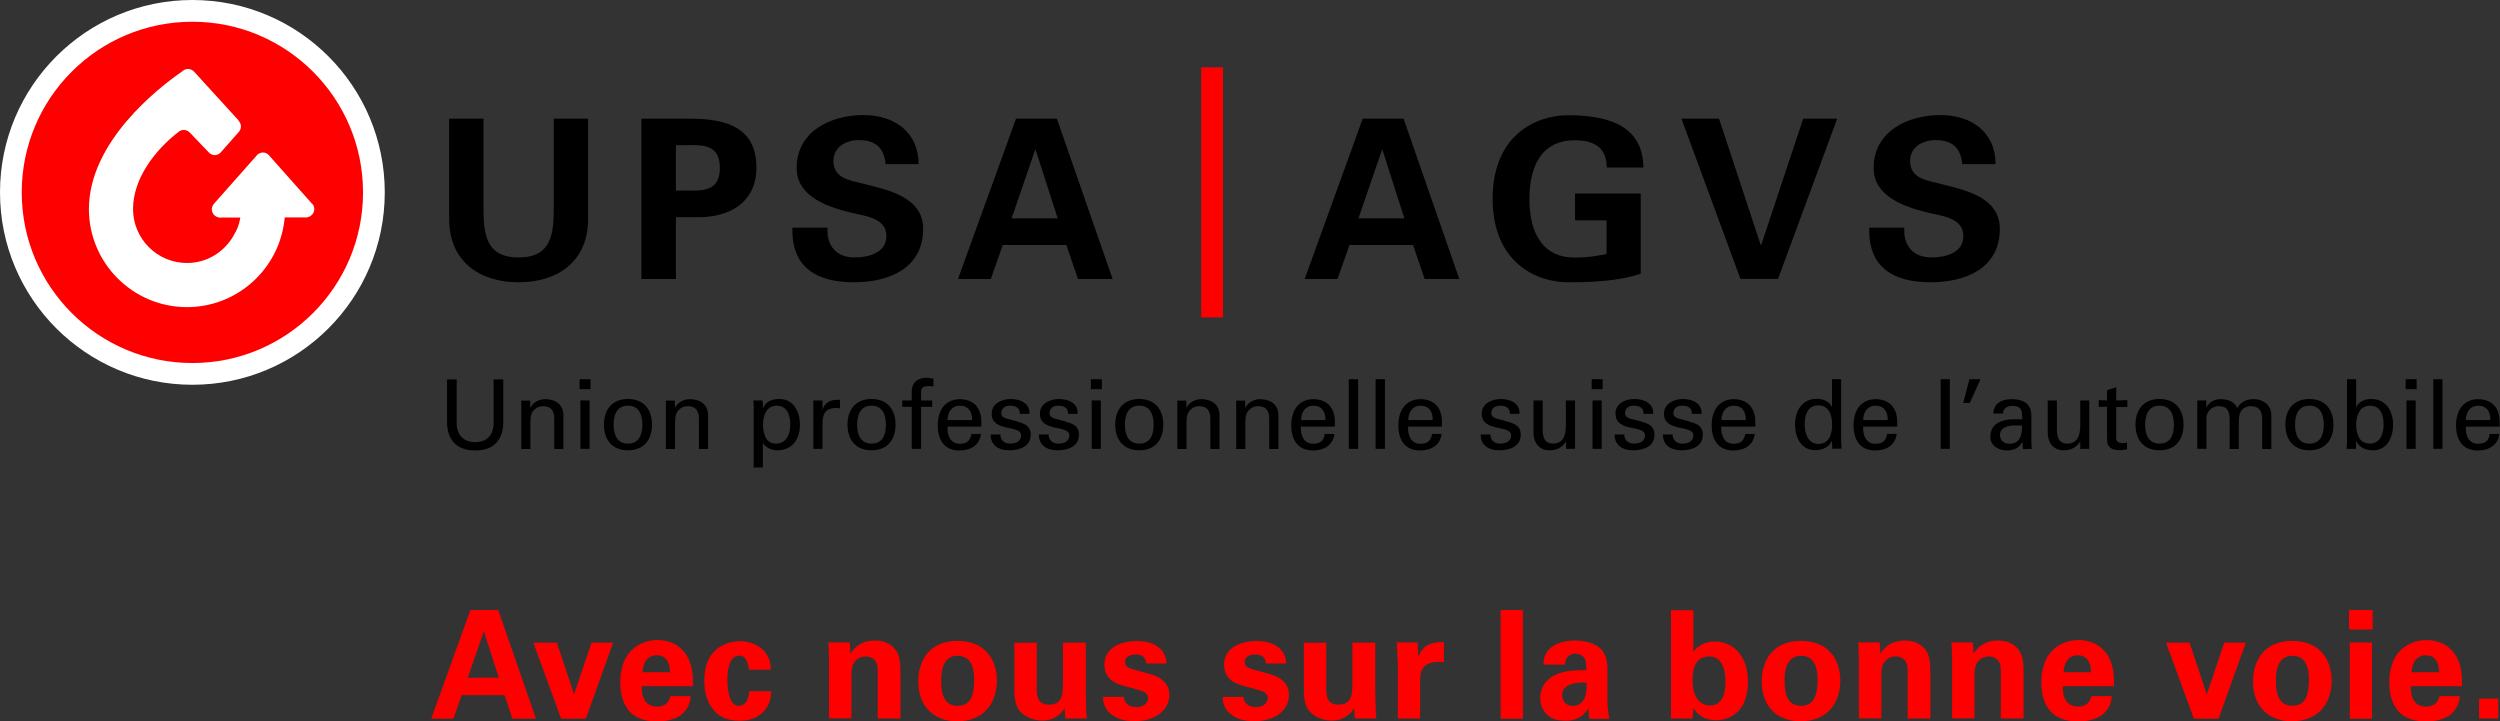 <svg class="img-fluid w-100" style="" id="UPSA_AGVS_französisch" xmlns="http://www.w3.org/2000/svg" viewBox="0 0 152.95 44.14"><rect x="0" y="0" width="152.95" height="44.14" fill="#333333" stroke="none"/><defs><style>.cls-1{fill:#fff;}.cls-2{fill:red;}</style></defs><g class="logo-text"><path class="cls-2" d="M30.48,37.32l2.31,6.65h-1.44l-.48-1.44h-2.63l-.5,1.44h-1.36l2.4-6.65h1.69Zm.04,4.14l-.92-2.83-.98,2.83h1.9Z"></path><path class="cls-2" d="M34.07,39.32l1.05,3.16,1.07-3.16h1.32l-1.67,4.65h-1.51l-1.7-4.65h1.45Z"></path><path class="cls-2" d="M39.26,41.99c0,.3,0,1.24,.95,1.24,.34,0,.68-.13,.81-.64h1.24c-.02,.22-.06,.62-.44,1.01-.34,.36-.95,.54-1.63,.54-.4,0-1.15-.07-1.64-.58-.42-.44-.6-1.07-.6-1.81s.18-1.66,.97-2.2c.36-.24,.8-.39,1.31-.39,.66,0,1.45,.26,1.88,1.12,.31,.63,.29,1.32,.28,1.7h-3.12Zm1.73-.86c0-.21-.02-1.04-.81-1.04-.6,0-.85,.5-.87,1.04h1.68Z"></path><path class="cls-2" d="M45.82,40.97c-.02-.17-.07-.86-.6-.86-.64,0-.72,.98-.72,1.48,0,.26,.03,1.09,.34,1.43,.13,.14,.27,.16,.37,.16,.15,0,.57-.06,.63-.89h1.34c-.02,.36-.06,.92-.6,1.37-.33,.29-.75,.43-1.32,.43-.62,0-1.16-.14-1.58-.62-.41-.47-.59-1.09-.59-1.83,0-2.12,1.55-2.41,2.17-2.41,.86,0,1.89,.48,1.9,1.74h-1.33Z"></path><path class="cls-2" d="M50.71,40.15s0-.52-.03-.85h1.31l.04,.7c.13-.21,.5-.81,1.51-.81,.91,0,1.3,.55,1.42,.87,.1,.29,.13,.52,.13,1.39v2.51h-1.39v-2.89c0-.19,0-.36-.07-.51-.1-.2-.31-.4-.66-.4-.29,0-.56,.14-.71,.36-.08,.12-.17,.35-.17,.71v2.72h-1.37v-3.82Z"></path><path class="cls-2" d="M58.58,39.21c1.68,0,2.41,1.14,2.41,2.44s-.75,2.48-2.44,2.48c-1.32,0-2.37-.82-2.37-2.45,0-1.12,.57-2.47,2.4-2.47Zm.02,3.97c.6,0,1-.36,1-1.59,0-.62-.12-1.47-1.02-1.47-.99,0-1,1.15-1,1.57,0,1.04,.35,1.49,1.02,1.49Z"></path><path class="cls-2" d="M63.43,39.32v2.77c0,.4,0,1.02,.73,1.02,.87,0,.87-.65,.87-1.44v-2.35h1.4v3.06c.02,1,.03,1.12,.03,1.24,0,.13,.02,.21,.04,.34h-1.32l-.05-.62c-.14,.2-.49,.74-1.37,.74-.63,0-1.14-.29-1.4-.62-.3-.38-.3-1.02-.3-1.25v-2.89h1.38Z"></path><path class="cls-2" d="M68.75,42.62c.02,.29,.2,.64,.77,.64,.49,0,.72-.28,.72-.55,0-.21-.11-.38-.64-.52l-.85-.23c-.38-.11-1.18-.34-1.18-1.29s.83-1.45,2.03-1.45c.96,0,1.73,.44,1.77,1.37h-1.24c-.04-.52-.45-.55-.66-.55-.37,0-.64,.17-.64,.46,0,.31,.23,.38,.63,.49l.84,.23c.85,.23,1.24,.66,1.24,1.3,0,.8-.69,1.6-2.13,1.6-.6,0-1.17-.13-1.59-.57-.3-.32-.33-.69-.34-.91h1.28Z"></path><path class="cls-2" d="M76.07,42.62c.02,.29,.2,.64,.77,.64,.49,0,.72-.28,.72-.55,0-.21-.11-.38-.64-.52l-.85-.23c-.38-.11-1.18-.34-1.18-1.29s.83-1.45,2.03-1.45c.96,0,1.73,.44,1.77,1.37h-1.24c-.04-.52-.45-.55-.66-.55-.37,0-.64,.17-.64,.46,0,.31,.23,.38,.63,.49l.84,.23c.85,.23,1.24,.66,1.24,1.3,0,.8-.69,1.6-2.13,1.6-.6,0-1.17-.13-1.59-.57-.3-.32-.33-.69-.34-.91h1.28Z"></path><path class="cls-2" d="M81.14,39.32v2.77c0,.4,0,1.02,.73,1.02,.87,0,.87-.65,.87-1.44v-2.35h1.4v3.06c.02,1,.03,1.12,.03,1.24,0,.13,.02,.21,.04,.34h-1.32l-.05-.62c-.14,.2-.49,.74-1.37,.74-.63,0-1.14-.29-1.4-.62-.3-.38-.3-1.02-.3-1.25v-2.89h1.38Z"></path><path class="cls-2" d="M85.51,40.46c0-.22-.04-.89-.06-1.16h1.28l.03,.89c.17-.4,.48-.96,1.58-.9v1.22c-1.38-.13-1.46,.58-1.46,1.16v2.29h-1.36v-3.51Z"></path><path class="cls-2" d="M91.81,37.32h1.36v6.65h-1.36v-6.65Z"></path><path class="cls-2" d="M97.24,43.97c-.05-.29-.05-.5-.05-.63-.52,.75-1.13,.75-1.39,.75-.67,0-.98-.19-1.16-.37-.28-.28-.41-.65-.41-1.02s.13-1.05,.98-1.44c.57-.26,1.39-.26,1.84-.26,0-.3,0-.45-.06-.62-.12-.34-.48-.39-.61-.39-.19,0-.4,.08-.52,.26-.1,.16-.1,.3-.1,.41h-1.33c0-.25,.04-.75,.52-1.09,.42-.3,.97-.38,1.41-.38,.39,0,1.2,.06,1.66,.6,.31,.38,.32,.93,.32,1.14v1.87c0,.4,.04,.79,.12,1.18h-1.23Zm-1.67-1.44c0,.31,.21,.66,.66,.66,.25,0,.45-.12,.58-.27,.24-.29,.26-.65,.26-1.15-.87-.07-1.5,.2-1.5,.75Z"></path><path class="cls-2" d="M102.24,37.33h1.36v2.55c.46-.61,1.08-.63,1.32-.63,1.13,0,2.02,.89,2.02,2.46,0,1.74-1.01,2.35-1.94,2.35-.24,0-.98-.02-1.4-.75,0,.15-.02,.37-.05,.65h-1.32v-6.63Zm2.31,2.83c-1,0-1,1.14-1,1.44,0,1.06,.45,1.56,1.07,1.56,.94,0,.94-1.17,.94-1.41,0-.37-.02-1.59-1-1.59Z"></path><path class="cls-2" d="M110.18,39.21c1.68,0,2.41,1.14,2.41,2.44s-.75,2.48-2.44,2.48c-1.33,0-2.37-.82-2.37-2.45,0-1.12,.57-2.47,2.4-2.47Zm.02,3.97c.6,0,1-.36,1-1.59,0-.62-.12-1.47-1.02-1.47-.99,0-1,1.15-1,1.57,0,1.04,.35,1.49,1.02,1.49Z"></path><path class="cls-2" d="M113.72,40.15s0-.52-.03-.85h1.31l.04,.7c.13-.21,.5-.81,1.51-.81,.91,0,1.3,.55,1.42,.87,.1,.29,.13,.52,.13,1.39v2.51h-1.39v-2.89c0-.19,0-.36-.07-.51-.1-.2-.31-.4-.66-.4-.29,0-.56,.14-.71,.36-.08,.12-.17,.35-.17,.71v2.72h-1.37v-3.82Z"></path><path class="cls-2" d="M119.42,40.15s0-.52-.03-.85h1.31l.04,.7c.13-.21,.5-.81,1.51-.81,.91,0,1.3,.55,1.42,.87,.1,.29,.13,.52,.13,1.39v2.51h-1.39v-2.89c0-.19,0-.36-.07-.51-.1-.2-.31-.4-.66-.4-.29,0-.56,.14-.71,.36-.08,.12-.17,.35-.17,.71v2.72h-1.37v-3.82Z"></path><path class="cls-2" d="M126.2,41.99c0,.3,0,1.24,.95,1.24,.34,0,.68-.13,.81-.64h1.24c-.02,.22-.06,.62-.44,1.01-.34,.36-.95,.54-1.63,.54-.4,0-1.15-.07-1.64-.58-.42-.44-.6-1.07-.6-1.81s.18-1.66,.97-2.2c.36-.24,.8-.39,1.31-.39,.66,0,1.45,.26,1.88,1.12,.31,.63,.29,1.32,.28,1.7h-3.12Zm1.73-.86c0-.21-.02-1.04-.81-1.04-.6,0-.85,.5-.87,1.04h1.68Z"></path><path class="cls-2" d="M133.96,39.32l1.05,3.16,1.07-3.16h1.32l-1.67,4.65h-1.51l-1.7-4.65h1.45Z"></path><path class="cls-2" d="M140.24,39.21c1.68,0,2.41,1.14,2.41,2.44s-.75,2.48-2.44,2.48c-1.33,0-2.37-.82-2.37-2.45,0-1.12,.57-2.47,2.4-2.47Zm.02,3.97c.6,0,1-.36,1-1.59,0-.62-.12-1.47-1.02-1.47-.99,0-1,1.15-1,1.57,0,1.04,.35,1.49,1.02,1.49Z"></path><path class="cls-2" d="M143.71,37.32h1.45v1.19h-1.45v-1.19Zm.05,1.99h1.36v4.66h-1.36v-4.66Z"></path><path class="cls-2" d="M147.49,41.99c0,.3,0,1.24,.95,1.24,.34,0,.68-.13,.81-.64h1.24c-.02,.22-.06,.62-.44,1.01-.34,.36-.95,.54-1.63,.54-.4,0-1.15-.07-1.64-.58-.42-.44-.6-1.07-.6-1.81s.18-1.66,.97-2.2c.36-.24,.8-.39,1.31-.39,.66,0,1.45,.26,1.88,1.12,.31,.63,.29,1.32,.28,1.7h-3.12Zm1.73-.86c0-.21-.02-1.04-.81-1.04-.6,0-.85,.5-.87,1.04h1.68Z"></path><path class="cls-2" d="M151.67,42.74h1.17v1.22h-1.17v-1.22Z"></path></g><path class="cls-1" d="M23.54,11.77c0,6.5-5.27,11.77-11.77,11.77S0,18.27,0,11.77,5.27,0,11.77,0s11.77,5.27,11.77,11.77"></path><g><g class="logo-text"><path d="M30.79,25.78c.02,1.1-.56,1.78-1.72,1.78s-1.73-.68-1.72-1.78v-2.57h.59v2.71c.02,.73,.45,1.13,1.13,1.13s1.11-.39,1.13-1.13v-2.71h.59v2.57"></path><path d="M32.44,24.94h.01c.19-.37,.6-.52,.9-.52,.21,0,1.12,.05,1.12,1v2.05h-.56v-1.86c0-.49-.21-.76-.68-.76,0,0-.31-.02-.54,.22-.08,.08-.24,.21-.24,.79v1.61h-.56v-2.96h.55v.44"></path><path d="M35.46,23.2h.67v.61h-.67v-.61h0Zm.05,4.26v-2.96h.56v2.96h-.56"></path><path d="M39.89,25.98c0,.92-.5,1.57-1.47,1.57s-1.47-.65-1.47-1.57,.5-1.57,1.47-1.57,1.47,.65,1.47,1.57h0Zm-1.47,1.16c.67,0,.88-.53,.88-1.16s-.22-1.16-.88-1.16-.88,.53-.88,1.16,.22,1.16,.88,1.16"></path><path d="M41.29,24.94h.01c.19-.37,.6-.52,.9-.52,.21,0,1.12,.05,1.12,1v2.05h-.56v-1.86c0-.49-.21-.76-.68-.76,0,0-.31-.02-.54,.22-.08,.08-.24,.21-.24,.79v1.61h-.56v-2.96h.55v.44"></path><path d="M46.12,25.03c0-.18-.02-.35-.03-.53h.57l.02,.47h.01c.17-.42,.54-.56,1.01-.56,.83,0,1.24,.77,1.24,1.57,0,.76-.35,1.57-1.42,1.57-.24,0-.63-.12-.83-.42h-.02v1.47h-.56v-3.56h0Zm1.4-.21c-.64,0-.84,.63-.84,1.16s.16,1.16,.78,1.16c.68,0,.89-.61,.89-1.16s-.17-1.16-.84-1.16"></path><path d="M50.32,27.46h-.56v-2.96h.56v.57h.01c.08-.41,.46-.61,.87-.61,.07,0,.13,0,.19,0v.53c-.08-.03-.16-.03-.24-.03-.71,.02-.83,.4-.83,1.03v1.47"></path><path d="M54.79,25.98c0,.92-.5,1.57-1.47,1.57s-1.47-.65-1.47-1.57,.5-1.57,1.47-1.57,1.47,.65,1.47,1.57h0Zm-1.47,1.16c.67,0,.88-.53,.88-1.16s-.22-1.16-.88-1.16-.88,.53-.88,1.16,.22,1.16,.88,1.16"></path><path d="M55.78,27.46v-2.57h-.58v-.39h.58v-.57c.02-.65,.51-.82,.93-.82,.14,0,.27,.04,.4,.06v.47c-.09,0-.19-.02-.28-.02-.32,0-.5,.08-.48,.41v.47h.68v.39h-.68v2.57h-.56"></path><path d="M57.97,26.09c-.04,.52,.17,1.06,.74,1.06,.44,0,.65-.17,.72-.6h.59c-.09,.67-.61,1.01-1.32,1.01-.95,0-1.33-.67-1.33-1.55s.44-1.59,1.37-1.59c.88,.02,1.3,.58,1.3,1.4v.28h-2.09Zm1.5-.39c.01-.5-.21-.88-.76-.88-.47,0-.74,.39-.74,.88h1.5"></path><path d="M61.83,24.41c.56,0,1.19,.24,1.15,.91h-.59c.02-.38-.27-.5-.59-.5-.3,0-.54,.14-.54,.47s.51,.35,.72,.42c.5,.17,1.08,.22,1.08,.89,0,.73-.71,.95-1.32,.95s-1.14-.28-1.13-.97h.59c.01,.37,.26,.56,.6,.56s.67-.13,.67-.51c0-.66-1.8-.17-1.8-1.32,0-.62,.63-.9,1.16-.9"></path><path d="M64.78,24.41c.56,0,1.19,.24,1.15,.91h-.59c.02-.38-.27-.5-.59-.5-.3,0-.54,.14-.54,.47s.51,.35,.72,.42c.5,.17,1.08,.22,1.08,.89,0,.73-.71,.95-1.32,.95s-1.14-.28-1.13-.97h.59c.01,.37,.26,.56,.6,.56s.67-.13,.67-.51c0-.66-1.8-.17-1.8-1.32,0-.62,.63-.9,1.16-.9"></path><path d="M66.74,23.81h.67v-.61h-.67v.61h0Zm.61,3.65v-2.96h-.56v2.96h.56"></path><path d="M71.17,25.98c0,.92-.5,1.57-1.47,1.57s-1.47-.65-1.47-1.57,.5-1.57,1.47-1.57,1.47,.65,1.47,1.57h0Zm-1.47,1.16c.67,0,.88-.53,.88-1.16s-.22-1.16-.88-1.16-.88,.53-.88,1.16,.22,1.16,.88,1.16"></path><path d="M72.58,24.94h.01c.19-.37,.6-.52,.9-.52,.21,0,1.12,.05,1.12,1v2.05h-.56v-1.86c0-.49-.21-.76-.68-.76,0,0-.31-.02-.54,.22-.08,.08-.24,.21-.24,.79v1.61h-.56v-2.96h.55v.44"></path><path d="M76.18,24.94h.01c.19-.37,.6-.52,.9-.52,.21,0,1.12,.05,1.12,1v2.05h-.56v-1.86c0-.49-.21-.76-.68-.76,0,0-.31-.02-.54,.22-.08,.08-.24,.21-.24,.79v1.61h-.56v-2.96h.55v.44"></path><path d="M79.59,26.09c-.04,.52,.17,1.06,.74,1.06,.44,0,.65-.17,.72-.6h.59c-.09,.67-.61,1.01-1.31,1.01-.95,0-1.33-.67-1.33-1.55s.44-1.59,1.37-1.59c.88,.02,1.3,.58,1.3,1.4v.28h-2.09Zm1.5-.39c.01-.5-.21-.88-.75-.88-.47,0-.74,.39-.74,.88h1.5"></path><polyline points="82.52 27.46 82.52 23.2 83.09 23.2 83.09 27.46 82.52 27.46"></polyline><polyline points="84.16 27.46 84.16 23.2 84.73 23.2 84.73 27.46 84.16 27.46"></polyline><path d="M86.15,26.09c-.04,.52,.17,1.06,.74,1.06,.44,0,.65-.17,.72-.6h.59c-.09,.67-.61,1.01-1.32,1.01-.95,0-1.33-.67-1.33-1.55s.44-1.59,1.37-1.59c.88,.02,1.3,.58,1.3,1.4v.28h-2.09Zm1.5-.39c.01-.5-.21-.88-.75-.88-.47,0-.74,.39-.74,.88h1.5"></path><path d="M91.81,24.41c.56,0,1.19,.24,1.15,.91h-.59c.02-.38-.27-.5-.59-.5-.3,0-.54,.14-.54,.47s.51,.35,.72,.42c.5,.17,1.08,.22,1.08,.89,0,.73-.71,.95-1.32,.95s-1.14-.28-1.13-.97h.59c.01,.37,.26,.56,.6,.56s.67-.13,.67-.51c0-.66-1.8-.17-1.8-1.32,0-.62,.63-.9,1.16-.9"></path><path d="M95.8,26.02c0,.07,0,.42-.11,.7-.12,.31-.43,.42-.66,.42-.54,0-.65-.38-.65-.89v-1.75h-.56v1.98c0,.6,.35,1.07,.97,1.07,.41,0,.79-.15,1.01-.53h.01v.44h.55v-2.96h-.56v1.52"></path><path d="M97.38,23.2h.67v.61h-.67v-.61h0Zm.05,4.26v-2.96h.56v2.96h-.56"></path><path d="M98.84,25.31c0,1.16,1.8,.66,1.8,1.32,0,.38-.34,.51-.67,.51s-.59-.19-.6-.56h-.59c0,.68,.51,.97,1.13,.97s1.31-.22,1.31-.95c0-.67-.58-.73-1.08-.89-.21-.06-.72-.09-.72-.42s.24-.47,.54-.47c.33,0,.61,.12,.59,.5h.59c.04-.67-.59-.91-1.15-.91s-1.16,.28-1.16,.9"></path><path d="M102.95,24.41c.56,0,1.19,.24,1.15,.91h-.59c.02-.38-.26-.5-.59-.5-.3,0-.54,.14-.54,.47s.51,.35,.72,.42c.5,.17,1.08,.22,1.08,.89,0,.73-.71,.95-1.31,.95s-1.14-.28-1.13-.97h.59c.01,.37,.26,.56,.6,.56s.67-.13,.67-.51c0-.66-1.8-.17-1.8-1.32,0-.62,.63-.9,1.16-.9"></path><path d="M105.31,26.09c-.04,.52,.17,1.06,.74,1.06,.44,0,.65-.17,.72-.6h.59c-.09,.67-.61,1.01-1.31,1.01-.95,0-1.33-.67-1.33-1.55s.44-1.59,1.37-1.59c.88,.02,1.3,.58,1.3,1.4v.28h-2.09Zm1.5-.39c.01-.5-.21-.88-.75-.88-.47,0-.74,.39-.74,.88h1.5"></path><path d="M112.08,23.2h.56v3.73c0,.18,.02,.35,.03,.52h-.57l-.02-.44v-.03h-.01c-.2,.41-.59,.56-1.02,.56-.88,0-1.23-.81-1.23-1.57,0-.8,.41-1.57,1.33-1.57,.38,0,.75,.14,.92,.49h.01v-1.7h0Zm-.83,3.96c.68,0,.84-.63,.84-1.19s-.2-1.17-.84-1.17c-.67,0-.84,.62-.84,1.17s.21,1.19,.84,1.19"></path><path d="M113.99,26.09c-.04,.52,.17,1.06,.74,1.06,.44,0,.66-.17,.72-.6h.59c-.09,.67-.61,1.01-1.31,1.01-.95,0-1.33-.67-1.33-1.55s.44-1.59,1.37-1.59c.88,.02,1.3,.58,1.3,1.4v.28h-2.09Zm1.5-.39c.01-.5-.21-.88-.76-.88-.47,0-.74,.39-.74,.88h1.5"></path><polyline points="118.73 27.46 118.73 23.2 119.29 23.2 119.29 27.46 118.73 27.46"></polyline><polyline points="120.49 23.2 121.17 23.2 120.51 24.65 120.11 24.65 120.49 23.2"></polyline><path d="M123.72,25.64c0-.51-.03-.81-.63-.81-.28,0-.55,.17-.55,.47h-.59c.03-.65,.54-.88,1.12-.88s1.21,.18,1.21,1.01v1.41c0,.13,0,.38,.02,.63h-.38c-.05,0-.15,.03-.16-.04-.01-.14-.02-.27-.03-.4h-.01c-.18,.37-.51,.53-.92,.53-.51,0-1.03-.27-1.03-.84,0-.83,.74-1.07,1.44-1.07h.51Zm-.56,.39c-.34,.02-.8,.14-.8,.57,0,.37,.25,.55,.58,.55,.66,0,.78-.57,.77-1.12h-.56"></path><path d="M127.26,24.5h.56v2.96h-.55v-.44h-.01c-.22,.37-.6,.53-1.01,.53-.62,0-.97-.47-.97-1.07v-1.98h.56v1.75c0,.51,.12,.89,.66,.89,.23,0,.54-.12,.66-.42,.11-.28,.11-.63,.11-.7v-1.52"></path><path d="M128.91,24.5v-.63l.56-.18v.81l.68-.02v.42h-.68s0,1.9,0,1.9c0,.21,.16,.31,.37,.31,.09,0,.21-.01,.29-.04v.43c-.13,0-.25,.04-.38,.04s-.24,0-.38-.03c-.09-.02-.23-.06-.33-.19-.1-.14-.13-.15-.13-.55v-1.88h-.51s0-.41,0-.41l.51,.02"></path><path d="M133.59,25.98c0,.92-.5,1.57-1.47,1.57s-1.47-.65-1.47-1.57,.5-1.57,1.47-1.57,1.47,.65,1.47,1.57h0Zm-1.47,1.16c.67,0,.88-.53,.88-1.16s-.22-1.16-.88-1.16-.88,.53-.88,1.16,.22,1.16,.88,1.16"></path><path d="M134.98,24.93h.01c.18-.37,.54-.51,.84-.51,.56,0,.89,.19,1.04,.55,.21-.37,.55-.55,.99-.55,.68,0,1.1,.43,1.1,.96v2.09h-.56v-1.75c0-.41-.06-.87-.71-.87-.17,0-.55,.09-.66,.46-.08,.27-.06,.57-.06,.64v1.52h-.56v-1.75c0-.51-.12-.87-.65-.87-.23,0-.56,.09-.73,.48-.06,.15-.04,.54-.04,.61v1.52h-.56v-2.96h.55v.42"></path><path d="M142.76,25.98c0,.92-.5,1.57-1.47,1.57s-1.47-.65-1.47-1.57,.5-1.57,1.47-1.57,1.47,.65,1.47,1.57h0Zm-1.47,1.16c.67,0,.88-.53,.88-1.16s-.22-1.16-.88-1.16-.88,.53-.88,1.16,.22,1.16,.88,1.16"></path><path d="M144.14,27.46h-.58c.01-.18,.03-.35,.03-.47v-3.79h.56v1.7h.01c.17-.35,.54-.49,.92-.49,.92,0,1.33,.77,1.33,1.57,0,.76-.35,1.57-1.23,1.57-.43,0-.82-.15-1.02-.56h-.01v.03s-.01,.44-.01,.44h0Zm.85-2.64c-.64,0-.84,.63-.84,1.16s.16,1.16,.84,1.16c.63,0,.84-.61,.84-1.16s-.16-1.16-.84-1.16"></path><path d="M147.18,23.2h.67v.61h-.67v-.61h0Zm.05,4.26v-2.96h.56v2.96h-.56"></path><polyline points="148.87 27.46 148.87 23.2 149.43 23.2 149.43 27.46 148.87 27.46"></polyline><path d="M150.86,26.09c-.04,.52,.17,1.06,.74,1.06,.44,0,.66-.17,.72-.6h.59c-.09,.67-.61,1.01-1.32,1.01-.95,0-1.33-.67-1.33-1.55s.44-1.59,1.37-1.59c.88,.02,1.3,.58,1.3,1.4v.28h-2.09Zm1.5-.39c.01-.5-.21-.88-.76-.88-.46,0-.74,.39-.74,.88h1.5"></path></g><g class="logo-main"><path class="cls-2" d="M22.21,11.77c0,5.77-4.68,10.44-10.44,10.44S1.33,17.54,1.33,11.77,6,1.33,11.77,1.33s10.44,4.68,10.44,10.44"></path><polyline class="cls-2" points="74.82 19.42 73.49 19.42 73.49 4.12 74.82 4.12 74.82 19.42"></polyline><g><path d="M85.92,13.36l-1.34-4.19h-.03l-1.44,4.19h2.81Zm-6.1,3.71l3.55-9.81h2.5l3.41,9.81h-2.12l-.71-2.08h-3.89l-.73,2.08h-2.01"></path><path d="M96.36,13.47v-1.63h4.02v4.91c-.72,.23-1.44,.36-2.2,.43-.48,.04-.96,.09-2.25,.09-1.94,0-4.61-1.21-4.61-5.11s2.66-5.11,4.61-5.11c2.84,0,4.59,.86,4.61,3.2h-2.24c0-1.25-.81-1.67-1.97-1.67-1.86,0-2.76,1.38-2.76,3.59s.9,3.59,2.76,3.59c.84,0,1.4-.11,1.96-.22v-2.06h-1.92"></path><polyline points="102.87 7.26 105.17 7.26 107.72 14.99 107.75 14.99 110.32 7.26 112.4 7.26 108.78 17.06 106.48 17.06 102.87 7.26"></polyline><path d="M120.05,10.05c-.08-.99-.61-1.48-1.63-1.48-.77,0-1.56,.41-1.56,1.27,0,1.06,.95,1.18,1.79,1.39,1.5,.38,3.7,.8,3.7,2.77,0,2.43-2.12,3.27-4.23,3.27-2.24,0-3.83-.87-3.76-3.34h2.15c-.08,1.09,.54,1.82,1.65,1.82,.84,0,1.96-.26,1.96-1.31,0-1.15-1.4-1.23-2.24-1.45-1.37-.34-3.25-.97-3.25-2.71,0-2.24,2.07-3.24,4.08-3.24,1.9,0,3.38,1.04,3.38,3h-2.03"></path></g><path d="M35.98,7.26v6.14c0,2.61-1.88,3.87-4.25,3.87s-4.25-1.26-4.25-3.87V7.26h2.1v5.32c0,1.66,.08,3.17,2.15,3.17s2.15-1.51,2.15-3.17V7.26h2.11"></path><path d="M41.35,11.66c1.17-.06,2.69,.35,2.69-1.39s-1.52-1.33-2.69-1.39v2.77h0Zm-2.11,5.41V7.26h3.03c2.17,.01,4.01,.53,4.01,3.01,0,1.78-1.21,2.95-3.4,3.02h-1.53v3.78h-2.11"></path><path d="M54.18,10.05c-.08-.99-.61-1.48-1.63-1.48-.77,0-1.56,.41-1.56,1.27,0,1.06,.95,1.18,1.79,1.39,1.49,.38,3.7,.8,3.7,2.77,0,2.43-2.12,3.27-4.23,3.27-2.24,0-3.84-.87-3.77-3.34h2.15c-.08,1.09,.54,1.82,1.64,1.82,.84,0,1.96-.26,1.96-1.31,0-1.15-1.4-1.23-2.24-1.45-1.37-.34-3.25-.97-3.25-2.71,0-2.24,2.07-3.24,4.08-3.24,1.9,0,3.38,1.04,3.38,3h-2.03"></path><path d="M64.71,13.36l-1.35-4.19h-.03l-1.44,4.19h2.81Zm-6.1,3.71l3.55-9.81h2.5l3.41,9.81h-2.12l-.71-2.08h-3.89l-.73,2.08h-2.01"></path><path class="cls-1" d="M19.09,12.47l-.04-.05-2.56-2.88-.07-.08c-.09-.08-.21-.13-.33-.13s-.25,.05-.34,.13l-.06,.07-2.56,2.89-.04,.05c-.08,.09-.13,.2-.13,.33,0,.27,.2,.48,.46,.51,.02,0,.04,.01,.06,.01,.02,0,.03-.01,.05-.01h1.17c-.02,.12-.04,.23-.07,.34-.02,.08-.05,.17-.08,.25-.03,.09-.08,.17-.12,.26,0,.02-.02,.03-.03,.05-.54,1.11-1.65,1.88-2.96,1.88-1.82,0-3.3-1.48-3.3-3.3,0-1.91,1.4-3.64,2.73-4.68,.01-.01,.03-.02,.04-.03,.09-.08,.2-.13,.33-.13s.25,.05,.34,.13l.06,.06,1.1,1.15,.08,.08c.09,.07,.2,.12,.32,.12s.23-.05,.32-.12l.1-.11,1-1.13,.07-.08c.07-.09,.11-.2,.11-.31,0-.14-.06-.26-.14-.35v-.02s-2.72-2.98-2.72-2.98l-.03-.03c-.09-.09-.22-.14-.35-.14-.13,0-.24,.05-.33,.13-.01,0-.03,.02-.04,.03-1.42,.98-5.69,4.29-5.69,8.41,0,3.31,2.69,6,6,6,2.96,0,5.42-2.15,5.91-4.97,0-.02,0-.04,.01-.06,.02-.15,.05-.3,.06-.46h1.23s.04,.01,.06,.01c.02,0,.03-.01,.05-.01,.26-.03,.47-.24,.47-.51,0-.13-.05-.24-.13-.33"></path></g></g></svg>